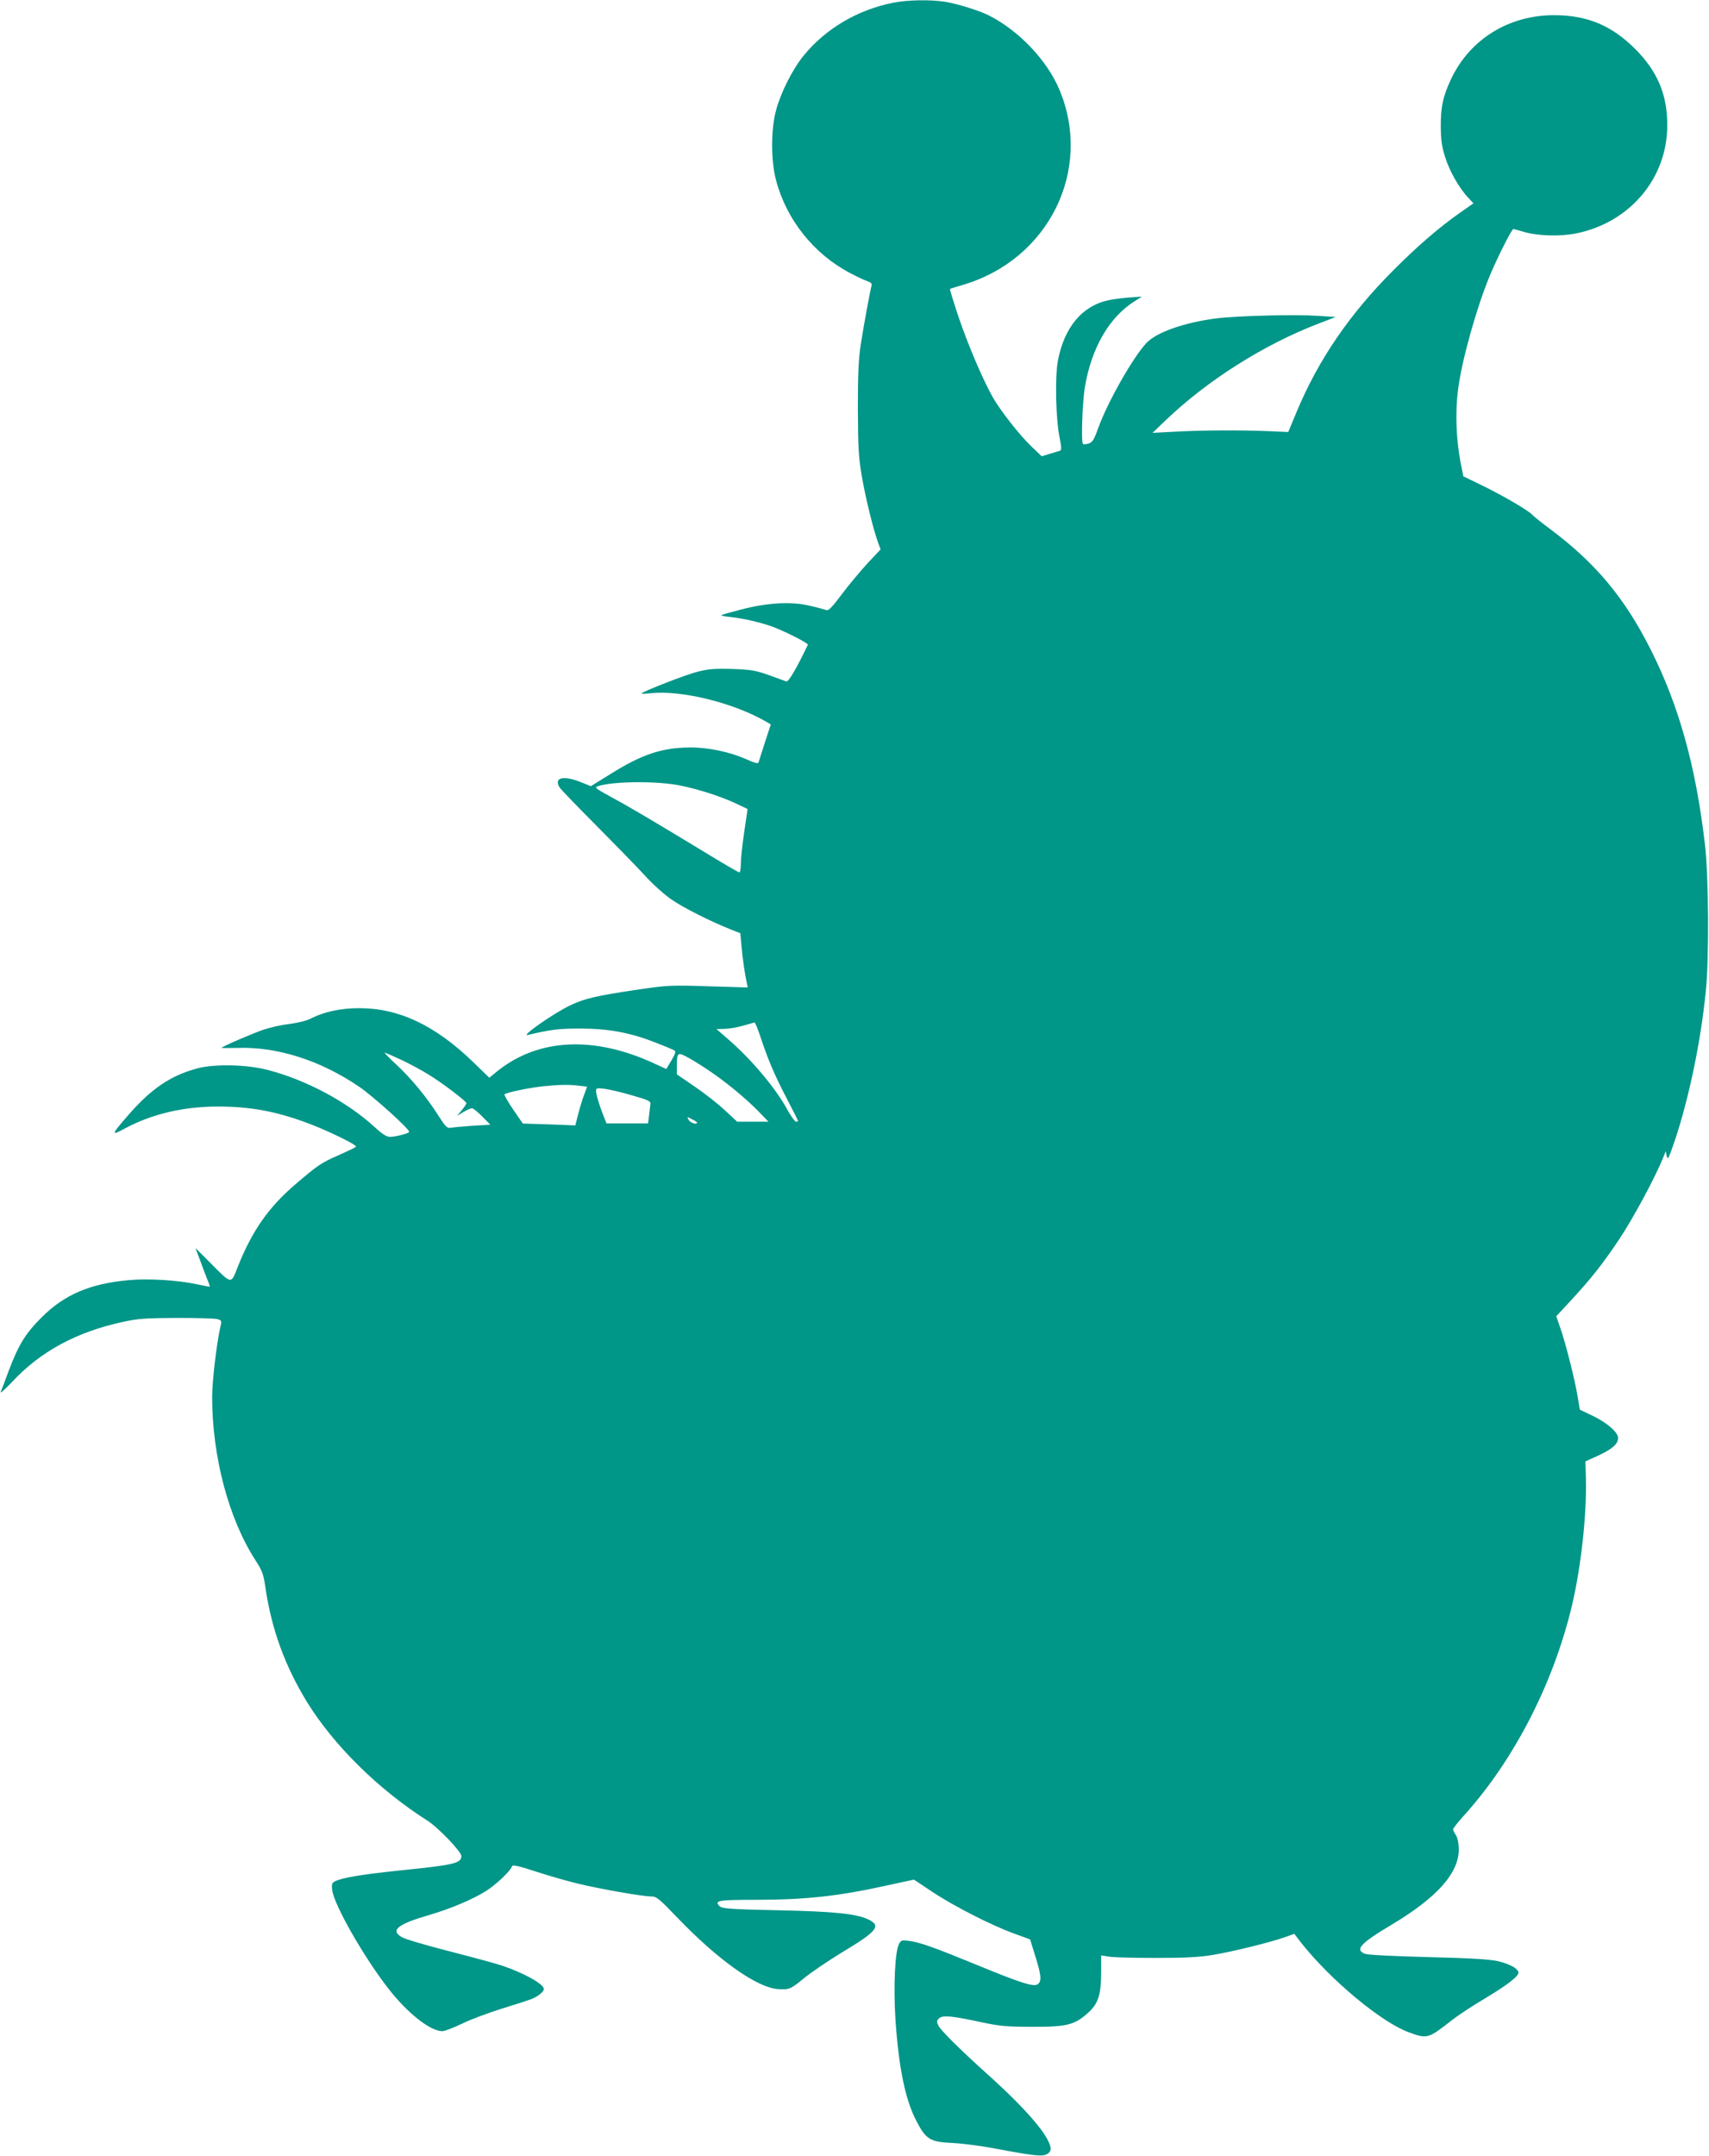 <?xml version="1.0" standalone="no"?>
<!DOCTYPE svg PUBLIC "-//W3C//DTD SVG 20010904//EN"
 "http://www.w3.org/TR/2001/REC-SVG-20010904/DTD/svg10.dtd">
<svg version="1.0" xmlns="http://www.w3.org/2000/svg"
 width="1015pt" height="1280pt" viewBox="0 0 1015 1280"
 preserveAspectRatio="xMidYMid meet">
<g transform="translate(0,1280) scale(0.1,-0.1)"
fill="#009688" stroke="none">
<path d="M5306 12784 c-213 -42 -402 -154 -533 -314 -66 -81 -136 -220 -164
-325 -31 -115 -31 -298 0 -415 62 -235 224 -438 441 -552 36 -19 80 -40 98
-46 25 -9 32 -16 28 -29 -9 -34 -45 -228 -63 -343 -14 -89 -18 -176 -18 -385
1 -234 4 -287 23 -400 22 -128 66 -309 96 -394 l16 -43 -78 -83 c-42 -46 -111
-128 -152 -183 -53 -71 -79 -99 -90 -95 -8 3 -51 15 -95 25 -110 28 -257 20
-413 -21 -63 -16 -116 -31 -118 -34 -3 -2 24 -8 58 -11 77 -9 164 -29 238 -54
71 -25 222 -101 218 -110 -67 -141 -115 -222 -128 -218 -8 3 -55 20 -105 38
-79 28 -105 32 -216 36 -103 3 -142 0 -205 -16 -69 -17 -320 -115 -334 -129
-3 -3 22 -3 55 1 177 19 477 -53 671 -161 l42 -24 -35 -107 c-19 -59 -36 -112
-38 -119 -3 -8 -24 -3 -70 18 -99 44 -224 71 -335 71 -168 -1 -287 -40 -478
-160 l-113 -70 -59 24 c-104 42 -164 27 -126 -32 10 -14 106 -114 214 -222
108 -109 237 -241 286 -294 48 -54 122 -120 163 -148 70 -49 229 -129 354
-179 l56 -22 7 -77 c6 -73 20 -168 32 -221 l5 -24 -233 7 c-220 7 -243 6 -408
-18 -263 -39 -327 -54 -415 -96 -95 -45 -297 -186 -250 -175 137 32 181 38
310 38 168 0 299 -24 450 -84 55 -21 105 -42 112 -47 8 -5 2 -22 -19 -58 l-31
-51 -72 33 c-357 165 -687 149 -930 -45 l-49 -40 -102 99 c-222 213 -436 314
-669 314 -114 0 -211 -21 -296 -65 -20 -10 -75 -23 -121 -29 -47 -5 -116 -21
-154 -34 -64 -22 -239 -97 -248 -107 -3 -2 38 -2 89 -1 240 9 497 -73 729
-231 82 -56 296 -249 296 -267 0 -9 -79 -30 -115 -30 -19 0 -47 18 -91 59
-163 149 -403 278 -633 338 -124 33 -320 37 -421 9 -156 -42 -271 -120 -403
-271 -109 -125 -110 -131 -25 -85 161 86 347 130 551 130 187 0 335 -26 517
-92 125 -45 315 -137 304 -147 -5 -5 -52 -27 -103 -50 -103 -45 -122 -58 -251
-168 -165 -140 -263 -280 -350 -500 -39 -99 -33 -100 -160 28 l-89 89 30 -80
c16 -45 36 -97 44 -116 8 -18 12 -34 10 -34 -2 0 -34 6 -72 14 -120 26 -295
36 -411 25 -228 -21 -378 -85 -513 -219 -97 -96 -139 -164 -198 -321 -21 -57
-42 -113 -47 -124 -4 -11 26 16 67 59 170 183 384 298 662 358 87 19 134 22
317 23 118 0 227 -3 241 -7 26 -8 27 -10 17 -50 -22 -99 -48 -320 -48 -413 0
-352 98 -724 258 -970 40 -62 47 -81 59 -165 36 -243 115 -461 246 -675 159
-258 425 -520 714 -704 63 -39 203 -185 203 -211 0 -43 -42 -53 -359 -85 -238
-25 -351 -44 -393 -66 -17 -9 -19 -18 -15 -52 12 -89 188 -397 332 -582 115
-148 250 -255 323 -255 12 0 64 20 115 44 50 25 158 65 238 90 81 25 162 51
181 59 35 15 68 42 68 57 0 30 -117 95 -250 140 -36 12 -177 50 -313 85 -137
35 -263 72 -280 83 -71 41 -27 77 163 132 131 39 256 92 336 142 59 37 146
119 155 147 4 10 38 3 144 -32 77 -25 189 -57 248 -71 127 -31 383 -76 434
-76 32 0 46 -11 156 -126 242 -252 472 -415 597 -424 65 -5 77 0 152 62 42 35
143 103 224 153 214 128 240 160 162 198 -70 34 -200 48 -540 55 -284 6 -330
10 -344 24 -34 33 -9 38 204 38 307 0 499 21 793 86 l157 34 108 -72 c128 -85
351 -199 486 -248 l96 -35 31 -100 c35 -112 38 -147 16 -165 -23 -19 -95 3
-350 108 -268 110 -349 139 -415 148 -43 6 -49 4 -60 -17 -25 -45 -34 -252
-22 -446 19 -286 58 -478 123 -603 58 -113 82 -128 219 -134 58 -3 166 -17
240 -31 234 -44 286 -50 314 -37 16 7 26 20 26 32 0 69 -138 232 -386 454
-154 139 -264 248 -280 278 -12 24 -12 29 3 44 21 20 72 16 253 -23 107 -23
150 -27 300 -27 205 -1 252 11 331 82 62 55 79 109 79 244 l0 98 43 -7 c23 -5
148 -8 277 -8 180 0 261 4 345 18 118 20 335 73 426 105 l56 20 40 -52 c175
-222 478 -474 641 -533 109 -40 114 -38 256 73 37 29 125 87 198 130 137 82
203 135 196 155 -8 25 -55 49 -123 65 -50 11 -167 18 -415 24 -200 5 -357 13
-372 19 -64 24 -30 62 160 175 270 162 397 306 396 448 -1 35 -7 66 -17 82
-10 14 -17 30 -17 35 0 6 30 43 66 83 297 329 531 786 640 1245 54 229 88 538
83 752 l-3 104 81 37 c79 37 113 67 113 102 0 33 -62 88 -145 129 l-82 39 -13
77 c-15 94 -70 314 -103 408 l-24 70 88 95 c121 131 186 213 289 367 79 119
207 356 255 473 l18 45 6 -30 c6 -26 12 -12 49 96 84 253 153 584 183 884 20
195 17 683 -5 870 -54 465 -154 824 -322 1158 -155 307 -327 514 -599 717 -50
37 -97 75 -104 83 -19 24 -181 118 -303 177 l-107 52 -11 55 c-32 152 -39 326
-19 470 23 171 108 474 185 661 44 107 132 282 142 282 4 0 30 -7 57 -15 83
-26 218 -30 315 -11 319 64 542 327 542 641 1 183 -58 322 -191 455 -139 139
-285 200 -481 200 -268 0 -497 -141 -610 -375 -50 -106 -64 -170 -63 -290 1
-78 6 -117 27 -181 26 -83 85 -185 138 -240 l29 -31 -80 -56 c-125 -88 -255
-200 -396 -342 -259 -259 -443 -528 -572 -835 l-52 -125 -113 5 c-164 7 -403
6 -558 -3 l-135 -7 75 72 c252 241 587 453 914 578 l99 38 -109 7 c-134 9
-477 0 -599 -15 -193 -25 -357 -83 -417 -147 -80 -86 -230 -350 -287 -508 -23
-65 -33 -81 -55 -88 -15 -5 -30 -6 -34 -3 -12 13 -4 251 12 342 39 229 144
410 292 504 l46 29 -73 -5 c-41 -3 -96 -10 -124 -16 -157 -33 -264 -160 -302
-359 -18 -99 -13 -349 11 -462 10 -50 11 -70 2 -73 -6 -2 -33 -10 -60 -18
l-49 -15 -60 57 c-73 70 -185 213 -233 297 -61 111 -144 305 -201 473 -30 90
-53 165 -51 166 1 2 37 13 78 25 508 150 771 681 573 1156 -73 176 -240 352
-419 443 -57 29 -188 70 -264 82 -87 13 -220 11 -304 -6z m-1261 -4649 c108
-23 225 -60 318 -102 42 -20 77 -36 77 -37 0 -1 -9 -62 -20 -136 -11 -74 -20
-159 -20 -187 0 -29 -4 -53 -9 -53 -5 0 -103 57 -217 127 -315 191 -446 268
-552 325 -86 47 -93 53 -71 60 92 30 355 32 494 3z m470 -1487 c46 -139 83
-227 156 -367 38 -73 69 -135 69 -137 0 -2 -6 -4 -12 -4 -7 0 -29 31 -50 68
-72 133 -218 306 -363 430 l-60 52 45 1 c25 0 74 8 110 18 36 10 68 19 71 20
4 0 19 -36 34 -81z m-2131 -141 c50 -24 123 -63 161 -87 81 -49 225 -159 225
-170 0 -5 -12 -23 -27 -41 l-28 -34 38 23 c21 12 44 22 50 22 7 0 34 -22 61
-49 l48 -49 -104 -6 c-56 -4 -115 -9 -129 -12 -23 -4 -31 3 -76 73 -69 109
-160 219 -249 302 -42 39 -73 71 -69 71 4 0 49 -20 99 -43z m1811 -53 c105
-69 225 -167 305 -248 l64 -66 -93 0 -93 0 -74 69 c-41 38 -121 101 -179 140
l-105 72 0 49 c0 78 5 83 53 58 23 -11 78 -45 122 -74z m-759 -100 l51 -6 -18
-49 c-10 -26 -26 -78 -35 -114 l-17 -67 -156 6 -156 5 -57 83 c-31 45 -54 86
-52 90 6 10 143 39 227 48 97 10 152 11 213 4z m319 -58 c95 -27 110 -34 108
-51 -1 -11 -5 -41 -8 -67 l-6 -48 -124 0 -123 0 -17 43 c-24 59 -45 129 -45
150 0 17 6 18 53 12 28 -4 102 -21 162 -39z m385 -161 c0 -15 -41 -2 -50 16
-11 20 -11 20 19 4 17 -8 31 -18 31 -20z"/>
</g>
</svg>
